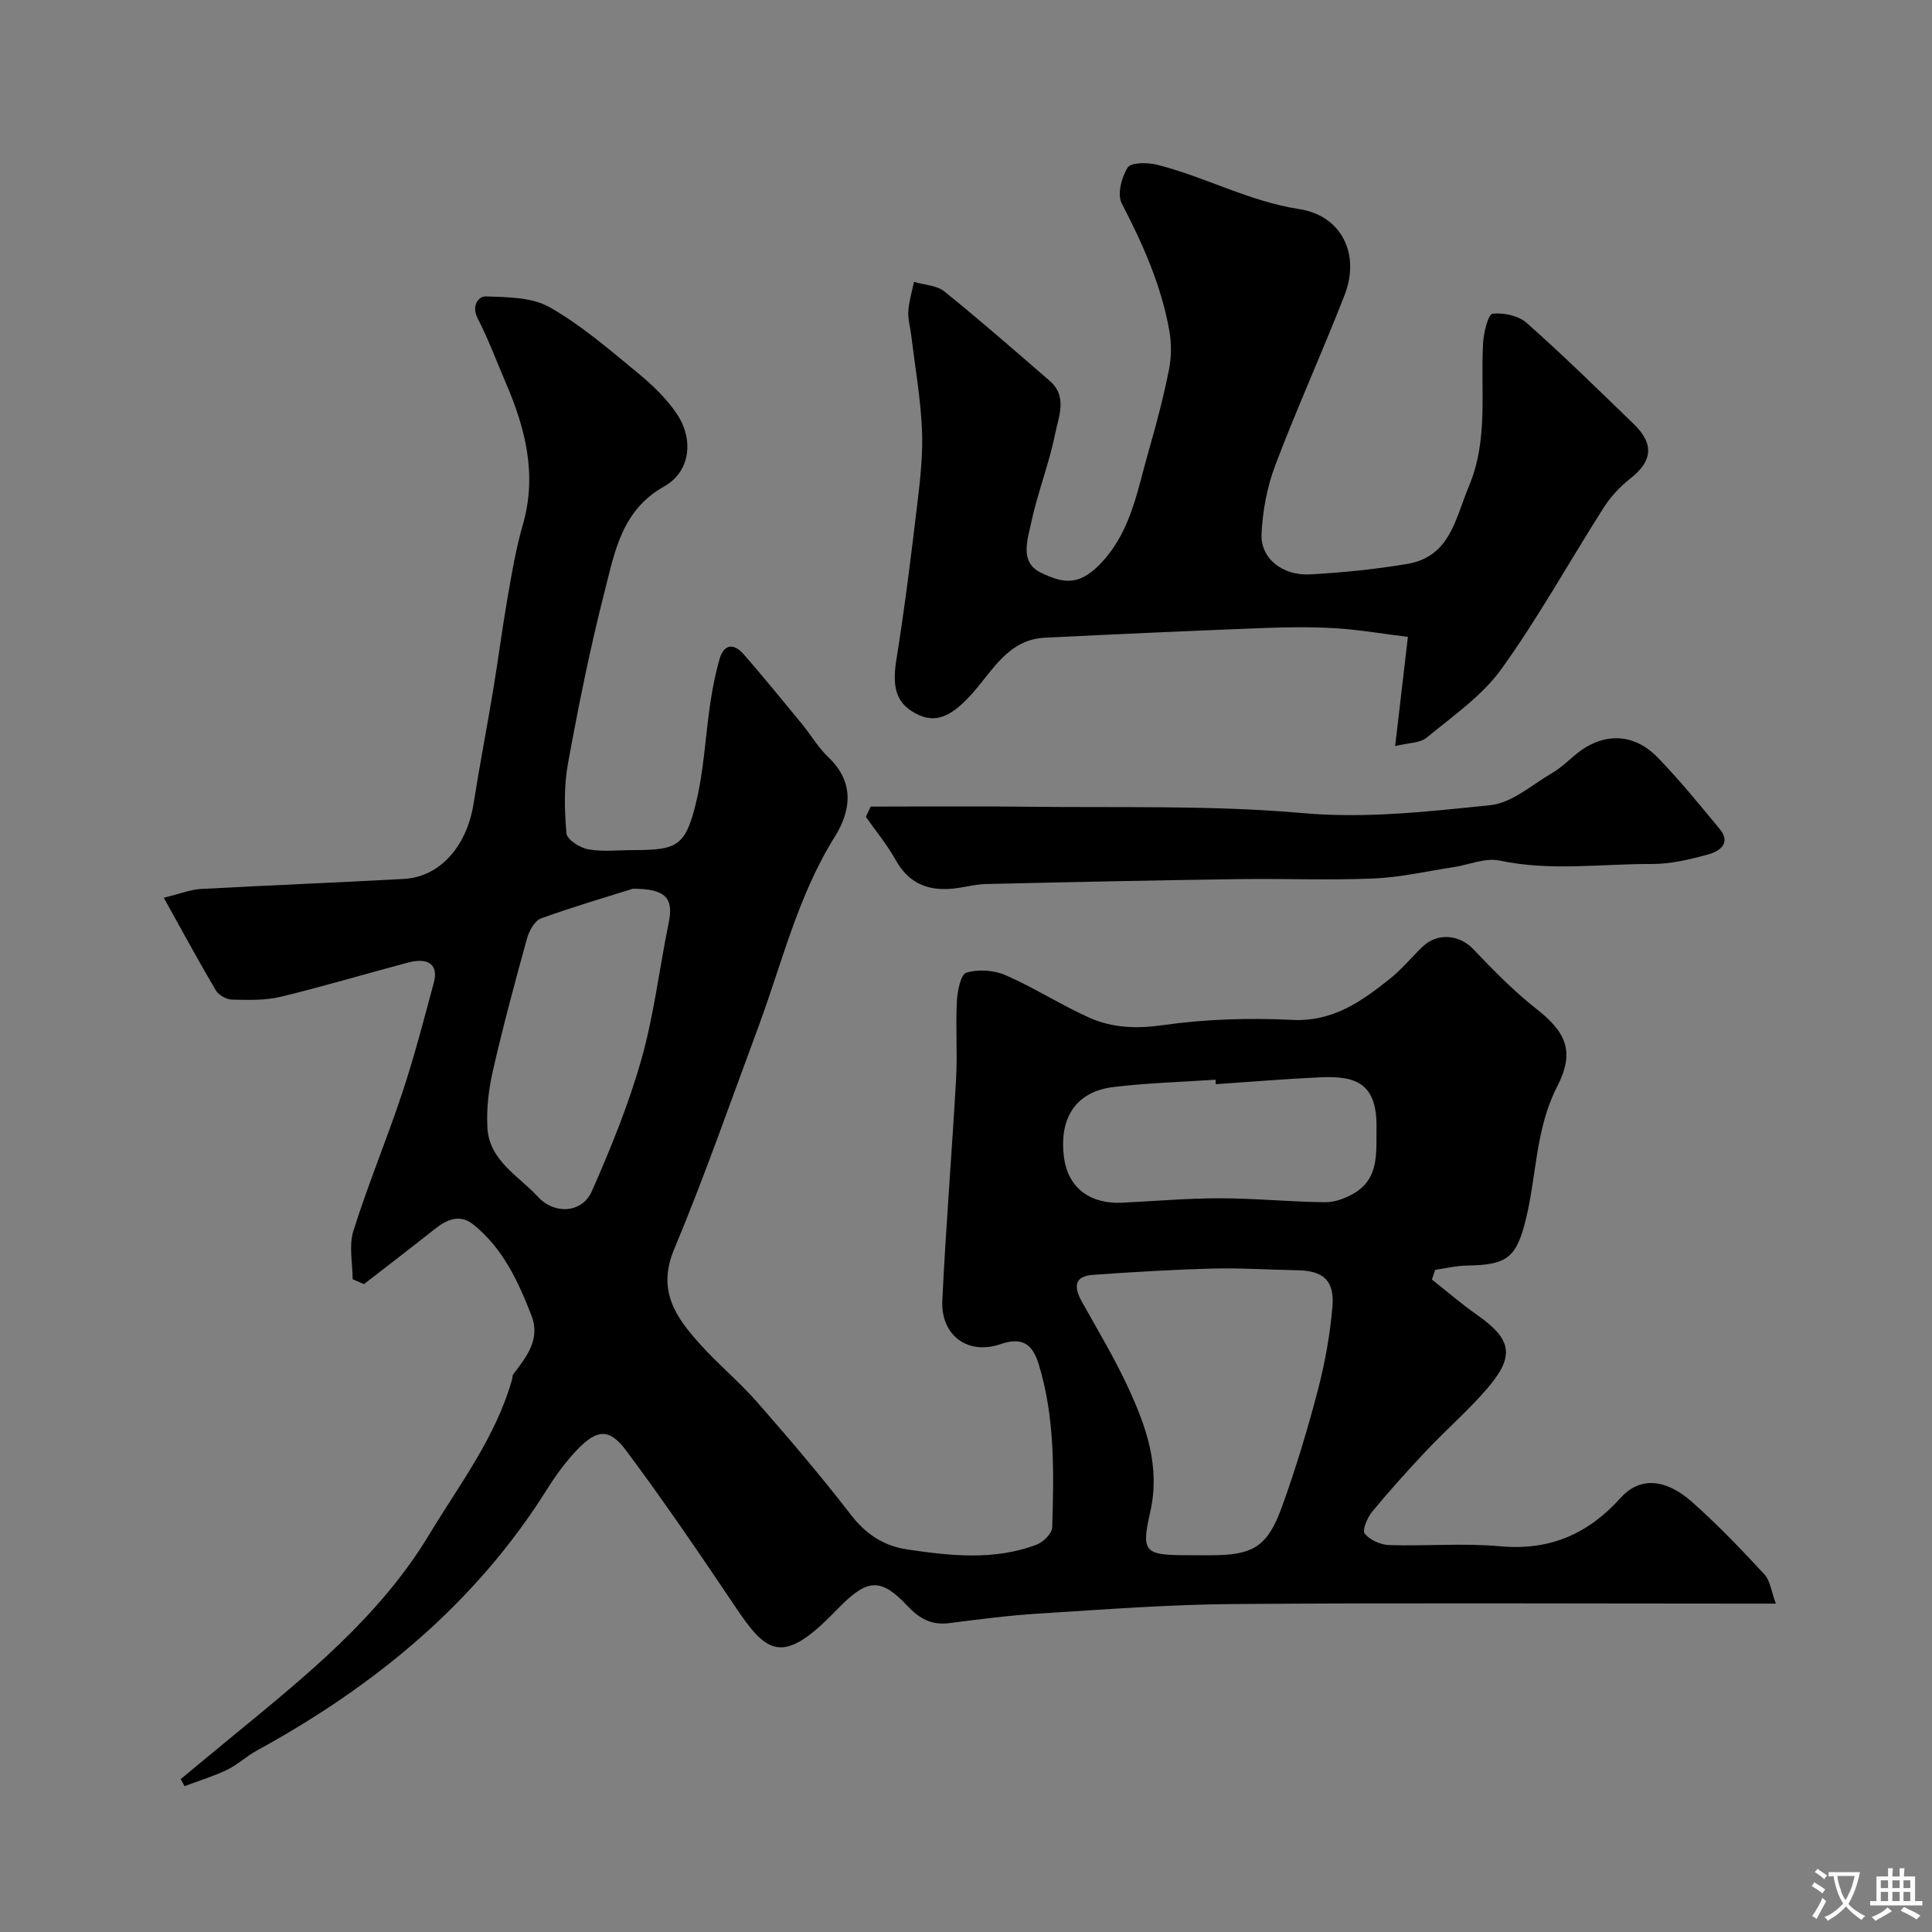 <svg enable-background="new 0 0 400 400" viewBox="0 0 400 400" xmlns="http://www.w3.org/2000/svg"><rect x="0" y="0" width="400" height="400" fill="#808080" stroke="none"/><g fill="#000001"><path d="m296.47 264.92c3.11 2.45 6.12 5.06 9.36 7.33 7.09 4.98 7.86 8.41 2.28 14.99-3.91 4.61-8.55 8.61-12.71 13.02-3.89 4.12-7.69 8.34-11.3 12.71-1.01 1.22-2.11 3.87-1.56 4.55 1.08 1.32 3.27 2.31 5.04 2.37 7.66.25 15.38-.45 22.98.25 10.28.94 18.22-2.52 24.99-10.04 3.9-4.33 9.21-4.05 14.75.85 5.28 4.67 10.18 9.8 14.98 14.98 1.23 1.32 1.45 3.58 2.39 6.08-2.86 0-4.67 0-6.48 0-35.33 0-70.66-.18-105.98.09-13.37.1-26.74 1.14-40.1 1.97-6.22.38-12.41 1.19-18.6 1.98-3.66.47-6.18-.94-8.65-3.58-5.4-5.75-8.18-5.61-13.8 0-1.06 1.06-2.09 2.15-3.18 3.18-9.35 8.92-12.59 6.02-18.59-2.91-7.37-10.96-14.8-21.9-22.7-32.48-3.44-4.61-6.02-4.34-10.08-.12-2.36 2.46-4.42 5.28-6.23 8.17-14.91 23.77-35.82 40.82-60.13 54.14-2.14 1.17-3.97 2.93-6.16 3.98-2.82 1.35-5.84 2.26-8.78 3.37-.27-.49-.53-.97-.8-1.46 3.66-3.02 7.31-6.06 10.98-9.07 15.02-12.35 30.19-24.52 40.46-41.53 6.3-10.44 13.83-20.21 17.19-32.22.09-.32.03-.72.21-.96 2.71-3.64 5.73-7.19 3.76-12.26-2.75-7.07-5.93-13.91-12.03-18.79-2.72-2.18-5.38-1.09-7.86.87-4.89 3.87-9.84 7.66-14.77 11.49-.78-.34-1.56-.69-2.34-1.03 0-3.35-.81-6.95.15-9.99 3.03-9.61 6.92-18.94 10.1-28.51 2.5-7.53 4.5-15.23 6.56-22.9.99-3.68-1.08-5.28-5.35-4.15-8.79 2.33-17.51 4.95-26.35 7.08-3.23.78-6.72.67-10.08.59-1.16-.03-2.76-.92-3.35-1.91-3.53-5.96-6.82-12.07-10.78-19.18 3.4-.83 5.5-1.69 7.64-1.81 14.03-.78 28.07-1.31 42.1-2.09 7.43-.41 13.02-6.77 14.4-15.6 1.24-7.89 2.77-15.72 4.07-23.6 1.04-6.28 1.85-12.6 2.94-18.87.89-5.11 1.74-10.26 3.18-15.23 2.99-10.35.57-19.9-3.49-29.34-1.93-4.49-3.63-9.09-5.86-13.43-1.34-2.62.18-4.59 1.73-4.53 4.45.16 9.49.15 13.16 2.23 6.48 3.67 12.26 8.67 18.06 13.44 3.13 2.57 6.23 5.49 8.42 8.85 3.42 5.26 2.6 11.81-2.74 14.81-8.79 4.94-10.23 13.49-12.31 21.64-3.03 11.81-5.44 23.8-7.63 35.8-.85 4.69-.72 9.65-.3 14.42.11 1.27 2.81 2.99 4.53 3.29 3.07.54 6.31.15 9.47.15 8.88 0 10.63-.86 12.78-9.61 1.67-6.77 1.97-13.88 3-20.82.45-3.03 1.05-6.06 1.88-9.01.91-3.24 2.95-3.48 5.05-1.08 4.1 4.71 8.05 9.55 12.01 14.37 1.87 2.27 3.37 4.9 5.48 6.9 5.5 5.21 4.72 11.11 1.33 16.53-7.64 12.22-10.89 26.08-15.8 39.33-5.72 15.41-11.13 30.95-17.46 46.1-3.59 8.6.47 14.14 5.51 19.72 3.73 4.13 8.06 7.71 11.72 11.89 6.64 7.59 13.21 15.28 19.36 23.27 3.1 4.02 6.81 6.47 11.61 7.19 8.96 1.34 18 2.34 26.77-.93 1.41-.52 3.29-2.33 3.33-3.59.34-11.36.6-22.74-2.8-33.82-1.31-4.28-3.49-5.66-7.93-4.14-6.75 2.31-12.37-1.81-12.02-9.08.73-15.31 1.99-30.6 2.85-45.91.3-5.32-.12-10.67.16-15.99.11-2.11.79-5.58 1.97-5.94 2.47-.75 5.74-.52 8.14.53 5.92 2.59 11.42 6.15 17.32 8.79 4.79 2.14 9.79 2.32 15.26 1.54 8.8-1.25 17.85-1.52 26.73-1.08 8.43.42 14.32-3.81 20.22-8.5 2.46-1.96 4.49-4.46 6.77-6.65 3.08-2.97 7.61-2.51 10.44.44 4.18 4.36 8.42 8.74 13.16 12.45 6.15 4.83 7.98 8.86 4.28 16.04-4.41 8.57-4.25 17.98-6.36 26.96-1.99 8.46-3.85 9.99-12.31 10.12-2.2.03-4.39.57-6.58.88-.25.69-.47 1.35-.68 2.02zm-48.3 57.08h2.5c8.75-.01 11.73-1.72 14.73-10 2.87-7.93 5.32-16.04 7.45-24.2 1.48-5.66 2.53-11.5 3.02-17.33.45-5.41-1.96-7.4-7.28-7.48-5.8-.09-11.61-.5-17.41-.35-8.32.22-16.63.71-24.93 1.31-3.97.29-3.9 2.62-2.26 5.55 3.26 5.84 6.72 11.61 9.53 17.67 3.78 8.16 6.77 16.45 4.61 25.93-1.92 8.43-1.12 8.88 8.04 8.89.67.01 1.34.01 2 .01zm-117.13-138c-5.19 1.64-12.19 3.67-19.03 6.15-1.32.48-2.47 2.6-2.91 4.19-2.51 9.07-4.95 18.16-7.05 27.33-.88 3.83-1.35 7.89-1.14 11.8.37 6.83 6.45 9.96 10.48 14.33 3.44 3.73 9.15 3.36 11.15-1.18 3.92-8.89 7.62-17.98 10.26-27.31 2.61-9.2 3.71-18.81 5.64-28.21 1.03-5.03-.43-7.1-7.4-7.1zm120.68 40.47c-.02-.31-.04-.62-.06-.93-7.07.48-14.18.67-21.2 1.53-7.53.92-11.21 6.2-10.19 14.39.85 6.87 5.83 9.84 12.05 9.55 6.76-.32 13.52-.93 20.27-.92 7.26.01 14.51.74 21.77.82 1.98.02 4.16-.8 5.91-1.81 5.32-3.08 4.64-8.44 4.72-13.49.15-9.07-3.91-10.92-11.56-10.57-7.23.33-14.47.94-21.71 1.43z"/><path d="m288.85 154.46c.92-7.87 1.73-14.81 2.64-22.6-5.45-.67-10.24-1.51-15.06-1.79-4.98-.3-10-.23-14.99-.04-15.04.58-30.08 1.26-45.11 2-7.58.37-10.82 6.84-15.04 11.55-3.92 4.37-7.16 6.23-11.05 4.46-4.6-2.1-5.61-5.49-4.67-11.35 1.74-10.82 3.08-21.72 4.38-32.61.6-5.07 1.17-10.22.93-15.29-.31-6.52-1.45-13.01-2.24-19.51-.2-1.62-.69-3.26-.58-4.86.14-2.04.76-4.04 1.17-6.06 2.12.63 4.7.7 6.3 1.99 7.43 5.99 14.61 12.27 21.82 18.52 3.74 3.25 1.8 7.43 1.09 11.01-1.24 6.19-3.63 12.14-4.94 18.32-.74 3.5-2.44 8.17 1.92 10.32 5.12 2.53 8.43 2.74 13.15-2.61 5.74-6.51 7.03-14.88 9.32-22.81 1.58-5.46 3.01-10.97 4.13-16.53.52-2.59.54-5.42.09-8.02-1.65-9.4-5.48-18-9.87-26.44-.96-1.86-.04-5.42 1.23-7.42.69-1.08 4.11-1.08 6.05-.59 9.97 2.5 19.05 7.59 29.46 9.19 8.85 1.36 12.66 9.4 9.41 17.77-4.59 11.81-9.85 23.36-14.34 35.21-1.7 4.49-2.64 9.46-2.86 14.27-.24 5.06 4.32 8.7 10.08 8.38 6.71-.37 13.43-1.05 20.06-2.16 8.92-1.49 9.96-9.34 12.8-16.11 4.11-9.79 2.33-19.83 2.94-29.79.13-2.11 1.06-5.81 1.94-5.91 2.3-.25 5.37.4 7.07 1.9 7.61 6.75 14.89 13.89 22.2 20.97 4.25 4.12 3.82 7.68-.71 11.23-2.12 1.66-4.07 3.74-5.52 6.01-7.1 11.13-13.5 22.75-21.19 33.44-4.01 5.57-10.06 9.74-15.47 14.21-1.4 1.16-3.83 1.08-6.54 1.75z"/><path d="m180.26 167c10.72 0 21.44-.11 32.15.02 19.1.25 38.29-.36 57.27 1.32 13.21 1.17 26.02-.32 38.89-1.64 4.45-.46 8.61-4.22 12.79-6.66 1.82-1.06 3.36-2.6 5.02-3.95 5.46-4.44 11.79-4.42 16.77.69 4.59 4.71 8.74 9.84 12.94 14.91 2.35 2.83-.08 4.54-2.2 5.14-3.89 1.1-7.99 2.07-12 2.05-10.46-.04-20.93 1.53-31.41-.71-2.97-.63-6.4.89-9.62 1.38-5.47.83-10.93 2.1-16.42 2.33-9.32.39-18.66 0-27.99.13-17.43.25-34.87.61-52.3 1.02-2.27.05-4.53.71-6.8.94-5.18.54-9.21-1.06-11.9-5.9-1.75-3.16-4.1-5.98-6.18-8.95.34-.7.67-1.41.99-2.12z"/></g><path d="m377.9 391.2c-.2.3-.4.5-.6.8-.7-.6-1.4-1-2.2-1.5.2-.3.4-.5.5-.8.6.4 1.4.8 2.3 1.5zm-1.8 6.1c-.2-.2-.5-.4-.9-.6.4-.6.8-1.2 1.2-1.9s.7-1.3.9-1.9c.3.3.5.5.8.7-.7 1.3-1.4 2.6-2 3.7zm2.2-9c-.3.3-.5.5-.6.8-.6-.6-1.3-1.1-2-1.5.3-.3.5-.5.6-.7.6.5 1.3.9 2 1.4zm.3.2v-.9h2 4.5c-.3 1.3-.6 2.5-1 3.6s-.9 2.1-1.4 3c.4.5 1 1 1.6 1.4s1.2.8 1.9 1.1c-.3.2-.5.4-.8.8-.4-.3-1-.7-1.6-1.2s-1.2-1.1-1.6-1.6c-.5.6-1.1 1.1-1.7 1.6s-1.4.9-2.1 1.4c-.1-.3-.3-.5-.7-.8.6-.2 1.2-.5 1.9-1s1.4-1.1 2-1.8c-.5-.8-.9-1.6-1.2-2.5s-.6-2-.8-3.2c-.4.1-.7.1-1 .1zm2.5 2.7c.2 1 .7 1.7 1 2.2.3-.5.6-1.1 1-2s.6-1.9.9-3h-3.2-.4c.1.9.3 1.8.7 2.8z" fill="#fafbfa"/><path d="m396.5 388.5v1.5 3.6h1.5v.9c-.4 0-1 0-1.7 0h-7.9c-.5 0-.9 0-1.2 0v-.9h1.3v-3.5c0-.7 0-1.2 0-1.6h2.4c0-.8 0-1.4 0-1.7h1c0 .3-.1.8-.1 1.7h1.5c0-.8 0-1.4 0-1.7h1c0 .3-.1.9-.1 1.7zm-8.2 9.2c-.2-.3-.5-.5-.8-.8.8-.3 1.4-.6 1.9-.9s1-.7 1.4-1.1c.3.3.6.5.9.8-1.6 1-2.8 1.6-3.4 2zm2.6-6.8v-1.6h-1.5v1.6zm0 2.7v-1.9h-1.5v1.9zm2.4-2.7v-1.6h-1.5v1.6zm0 2.7v-1.9h-1.5v1.9zm.2 2 .7-.8c.4.2.9.5 1.6.8s1.3.7 1.8 1c-.3.3-.5.5-.8.8-.4-.3-1.5-1-3.3-1.8zm2-4.7v-1.6h-1.4v1.6zm0 2.7v-1.9h-1.4v1.9z" fill="#fafbfa"/></svg>